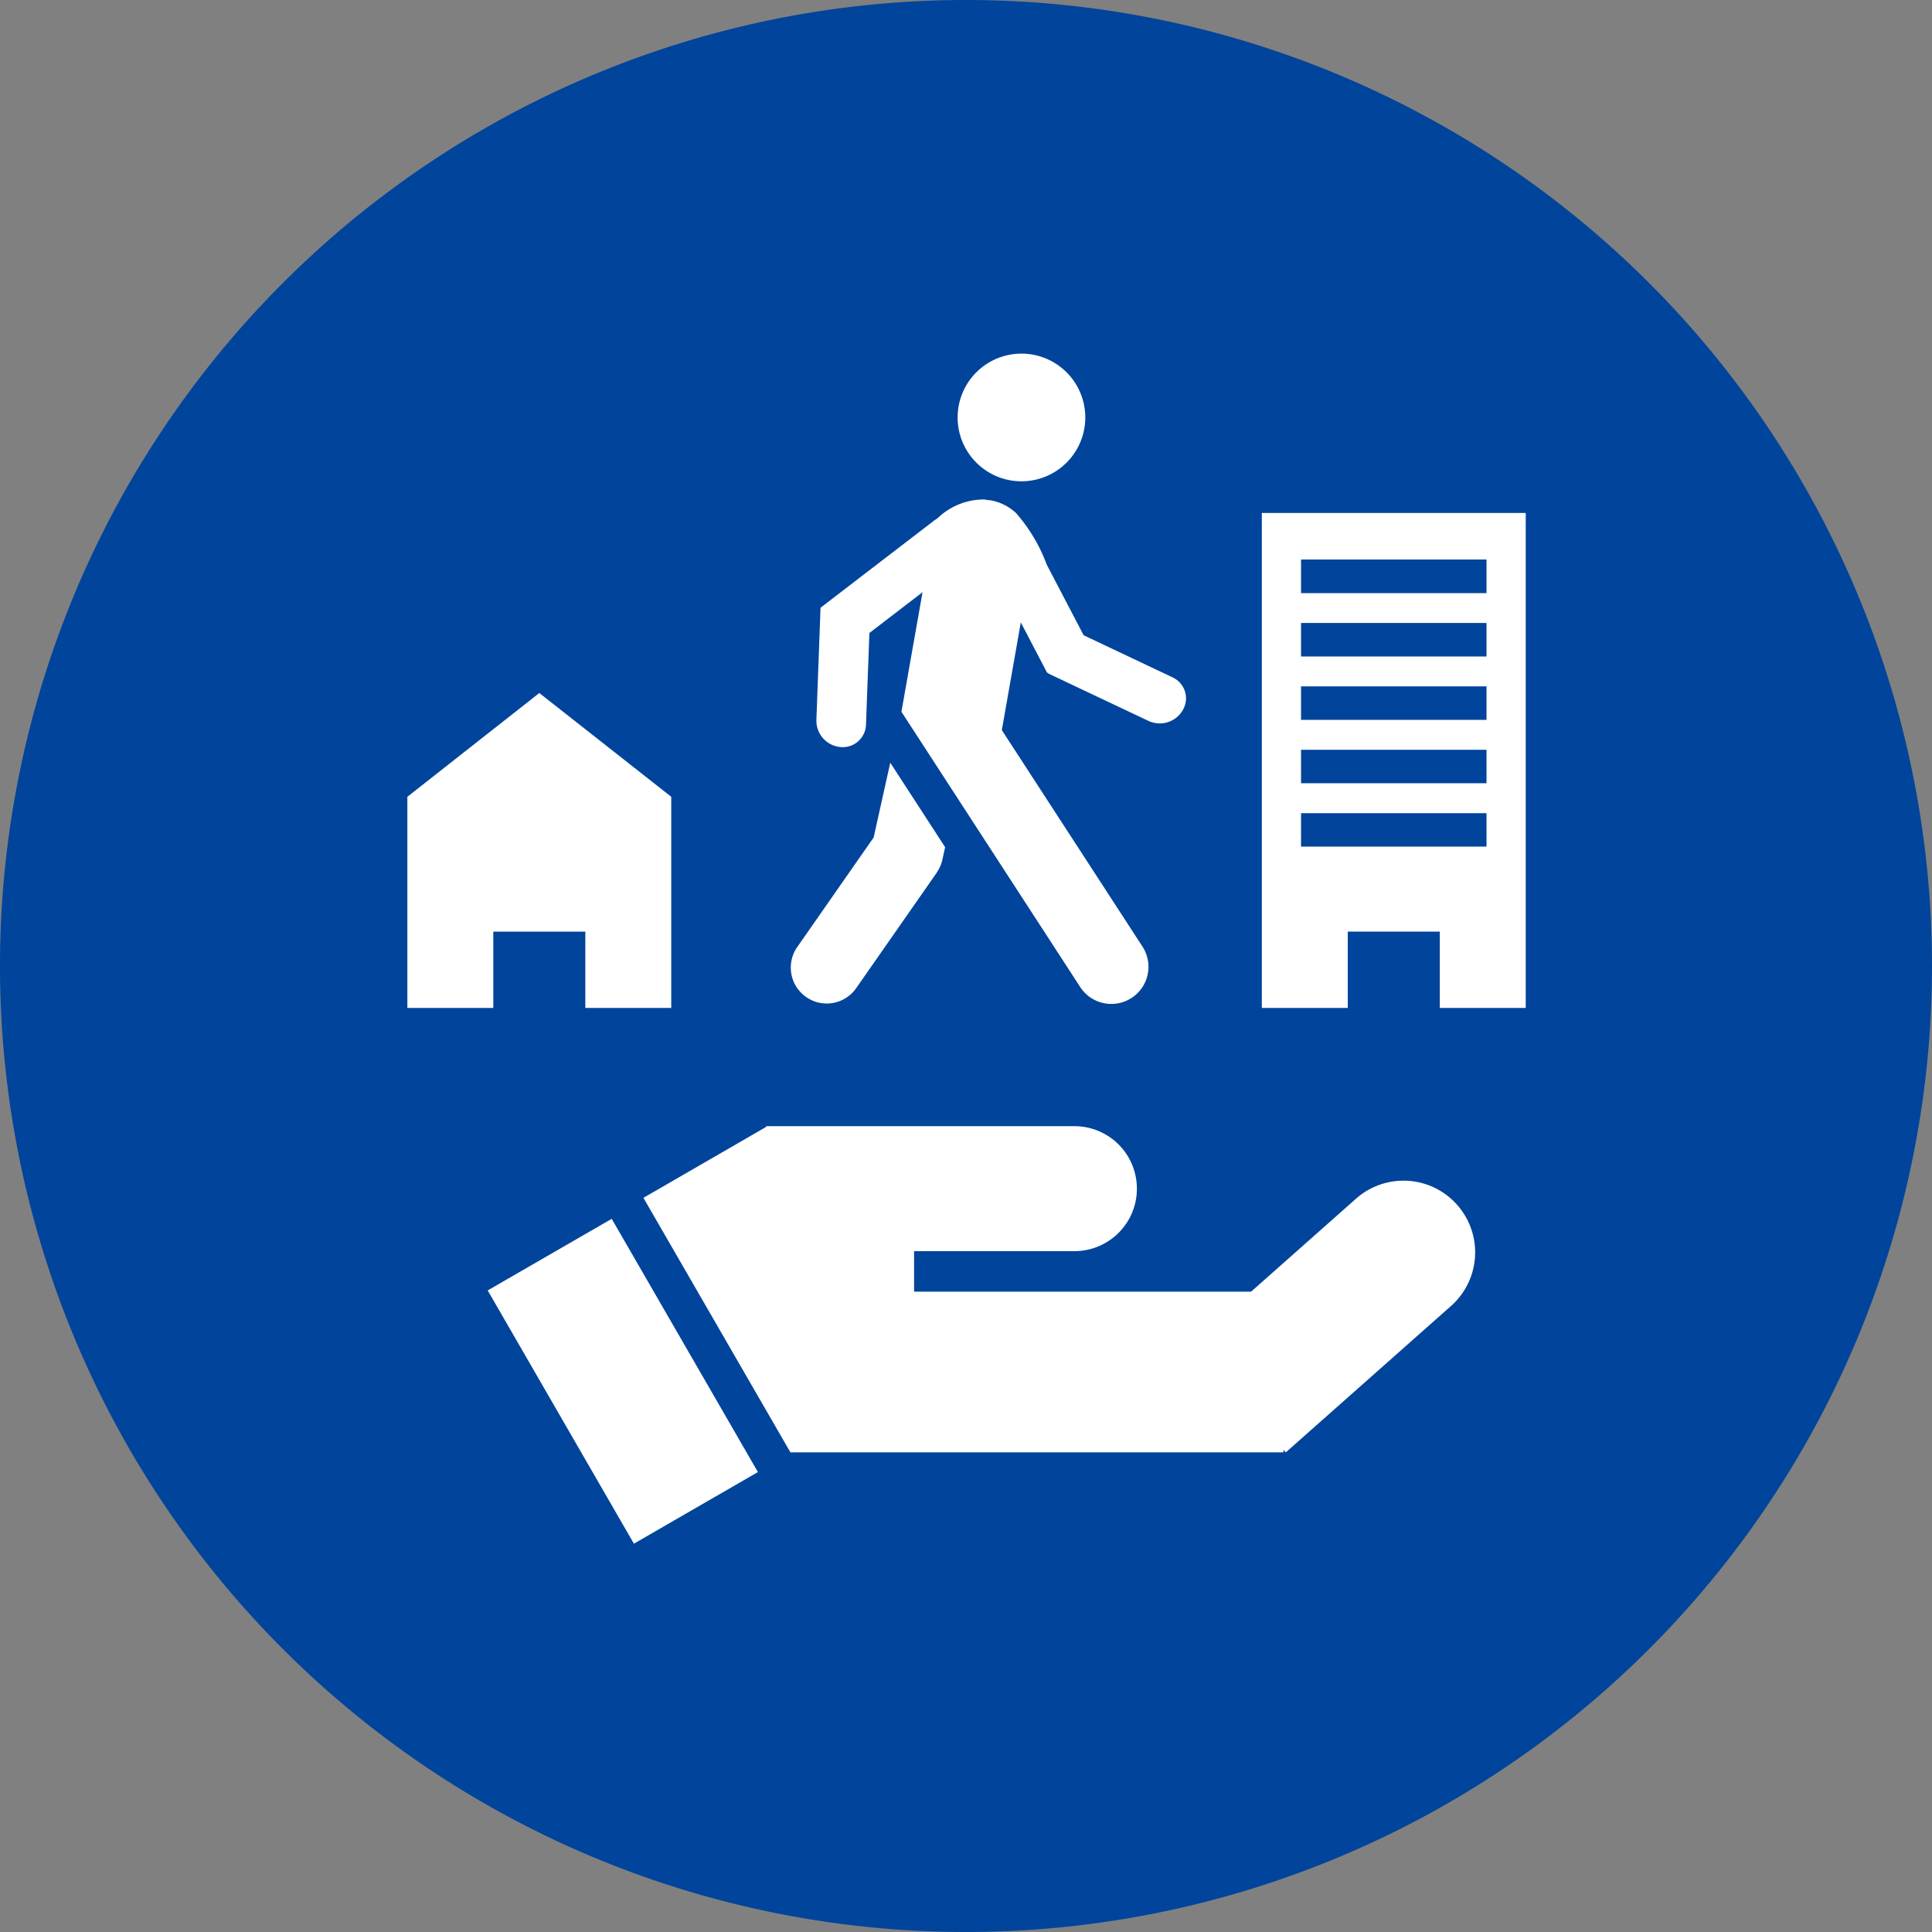 <svg xmlns="http://www.w3.org/2000/svg" xmlns:xlink="http://www.w3.org/1999/xlink" width="125" height="125" viewBox="0 0 125 125"><rect x="0" y="0" width="125" height="125" fill="#808080" stroke="none"/><defs><clipPath id="a"><rect width="125" height="125" fill="none"/></clipPath></defs><g clip-path="url(#a)"><path d="M125,62.5A62.5,62.5,0,1,1,62.5,0,62.5,62.5,0,0,1,125,62.5" fill="#00449b"/><rect width="65.621" height="35.471" transform="translate(28.105 71.811)" fill="#00449b"/><rect width="9.265" height="18.92" transform="translate(31.554 83.49) rotate(-30)" fill="#fff"/><path d="M94.277,77.952a4.633,4.633,0,0,0-6.54-.4l-6.789,6.017H59.141V80.949H69.514a4.043,4.043,0,0,0,0-8.086H49.57v.048L41.63,77.5,51.09,93.88l.026-.015v.1H83.039V93.8l.15.17,10.693-9.475a4.633,4.633,0,0,0,.395-6.54" fill="#fff"/><path d="M34.893,44.838l-8.537,6.714V65.214h5.56V60.275H37.87v4.939h5.56V51.552Z" fill="#fff"/><path d="M81.64,33.189V65.213H87.2V60.275h5.955v4.938h5.56V33.189ZM96.177,54.775h-12V52.613h12Zm0-4.1h-12V48.511h12Zm0-4.1h-12V44.408h12Zm0-4.1h-12V40.306h12Zm0-4.1h-12V36.2h12Z" fill="#fff"/><path d="M66.088,31.14a4.13,4.13,0,1,0-4.13-4.13,4.13,4.13,0,0,0,4.13,4.13" fill="#fff"/><path d="M56.526,54.183l-4.939,7.082a2.325,2.325,0,1,0,3.814,2.66l5.227-7.493-.008-.005a2.2,2.2,0,0,0,.346-.784l.184-.829L57.6,49.347Z" fill="#fff"/><path d="M75.882,43.834,70.111,41.1l-2.39-4.573c-.006-.013,0-.016-.01-.029a10.65,10.65,0,0,0-2-3.333l-.012-.007a3.241,3.241,0,0,0-1.612-.789c-.05-.009-.1,0-.147-.009-.084-.016-.17-.032-.269-.043a4.3,4.3,0,0,0-2.959,1.164c-.029.022-.045.04-.07.062-.051.036-.1.066-.154.1l-7.4,5.677-.267,7.247a1.71,1.71,0,0,0,1.647,1.772A1.5,1.5,0,0,0,56.029,46.9l.221-5.946,3.438-2.638L58.322,46.05l3.557,5.477v0l8.01,12.334a2.4,2.4,0,1,0,4.029-2.617l-9.1-14.006,1.228-6.968,1.712,3.275.047-.025c.006.02,0,.046.02.056L74.3,46.64a1.72,1.72,0,0,0,2.29-.818,1.492,1.492,0,0,0-.709-1.988" fill="#fff"/></g></svg>
